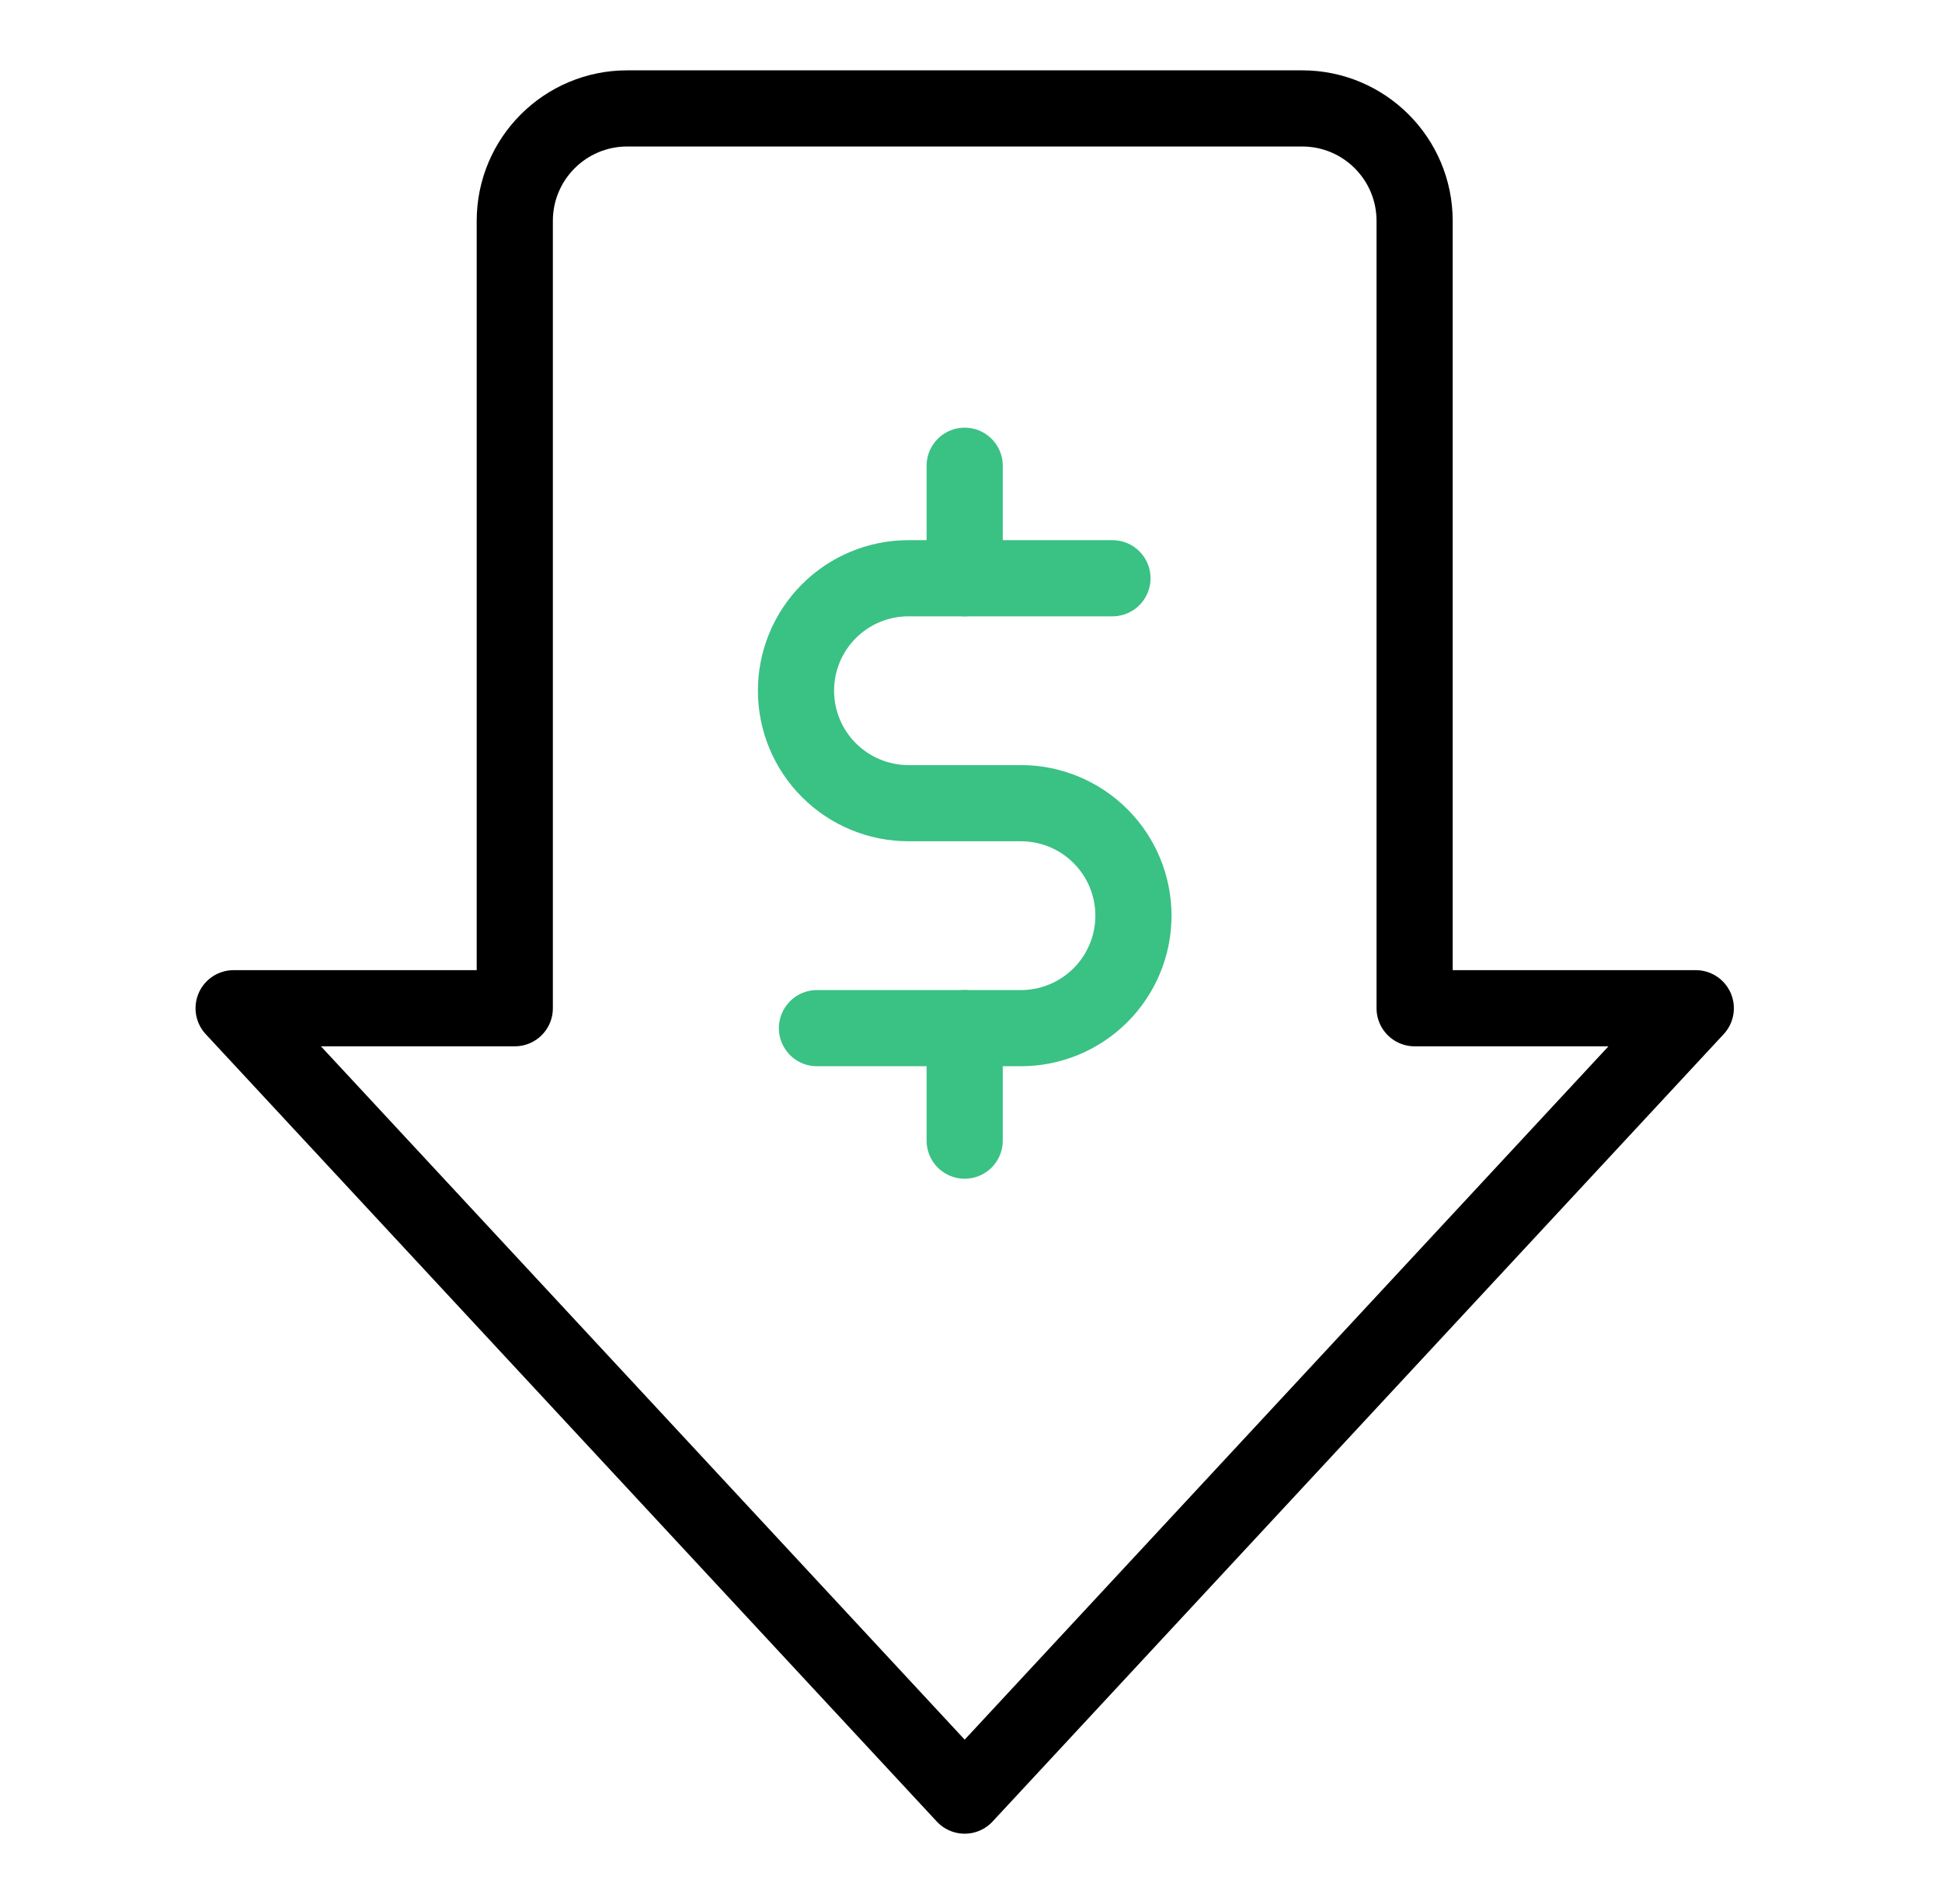<svg width="51" height="50" viewBox="0 0 51 50" fill="none" xmlns="http://www.w3.org/2000/svg">
<path d="M37.15 5.801C37.15 4.168 35.827 2.847 34.196 2.847H16.473C14.842 2.847 13.519 4.168 13.519 5.801V26.477H6.135L25.334 47.154L44.534 26.477H37.15V5.801H37.15Z" stroke="black" stroke-width="2" stroke-miterlimit="10" stroke-linecap="round" stroke-linejoin="round"/>
<path d="M29.215 15.185H23.858C23.075 15.185 22.324 15.495 21.77 16.049C21.215 16.603 20.904 17.355 20.904 18.138C20.904 18.921 21.215 19.673 21.77 20.227C22.324 20.78 23.075 21.092 23.858 21.092C24.808 21.092 25.861 21.092 26.812 21.092C27.595 21.092 28.346 21.403 28.9 21.957C29.455 22.511 29.766 23.262 29.766 24.046C29.766 24.829 29.455 25.58 28.9 26.134C28.346 26.688 27.595 27 26.812 27C24.756 27 21.455 27 21.455 27" stroke="#3AC184" stroke-width="2" stroke-miterlimit="10" stroke-linecap="round" stroke-linejoin="round"/>
<path d="M25.334 15.185V12.231" stroke="#3AC184" stroke-width="2" stroke-miterlimit="10" stroke-linecap="round" stroke-linejoin="round"/>
<path d="M25.334 29.954V27" stroke="#3AC184" stroke-width="2" stroke-miterlimit="10" stroke-linecap="round" stroke-linejoin="round"/>
</svg>
